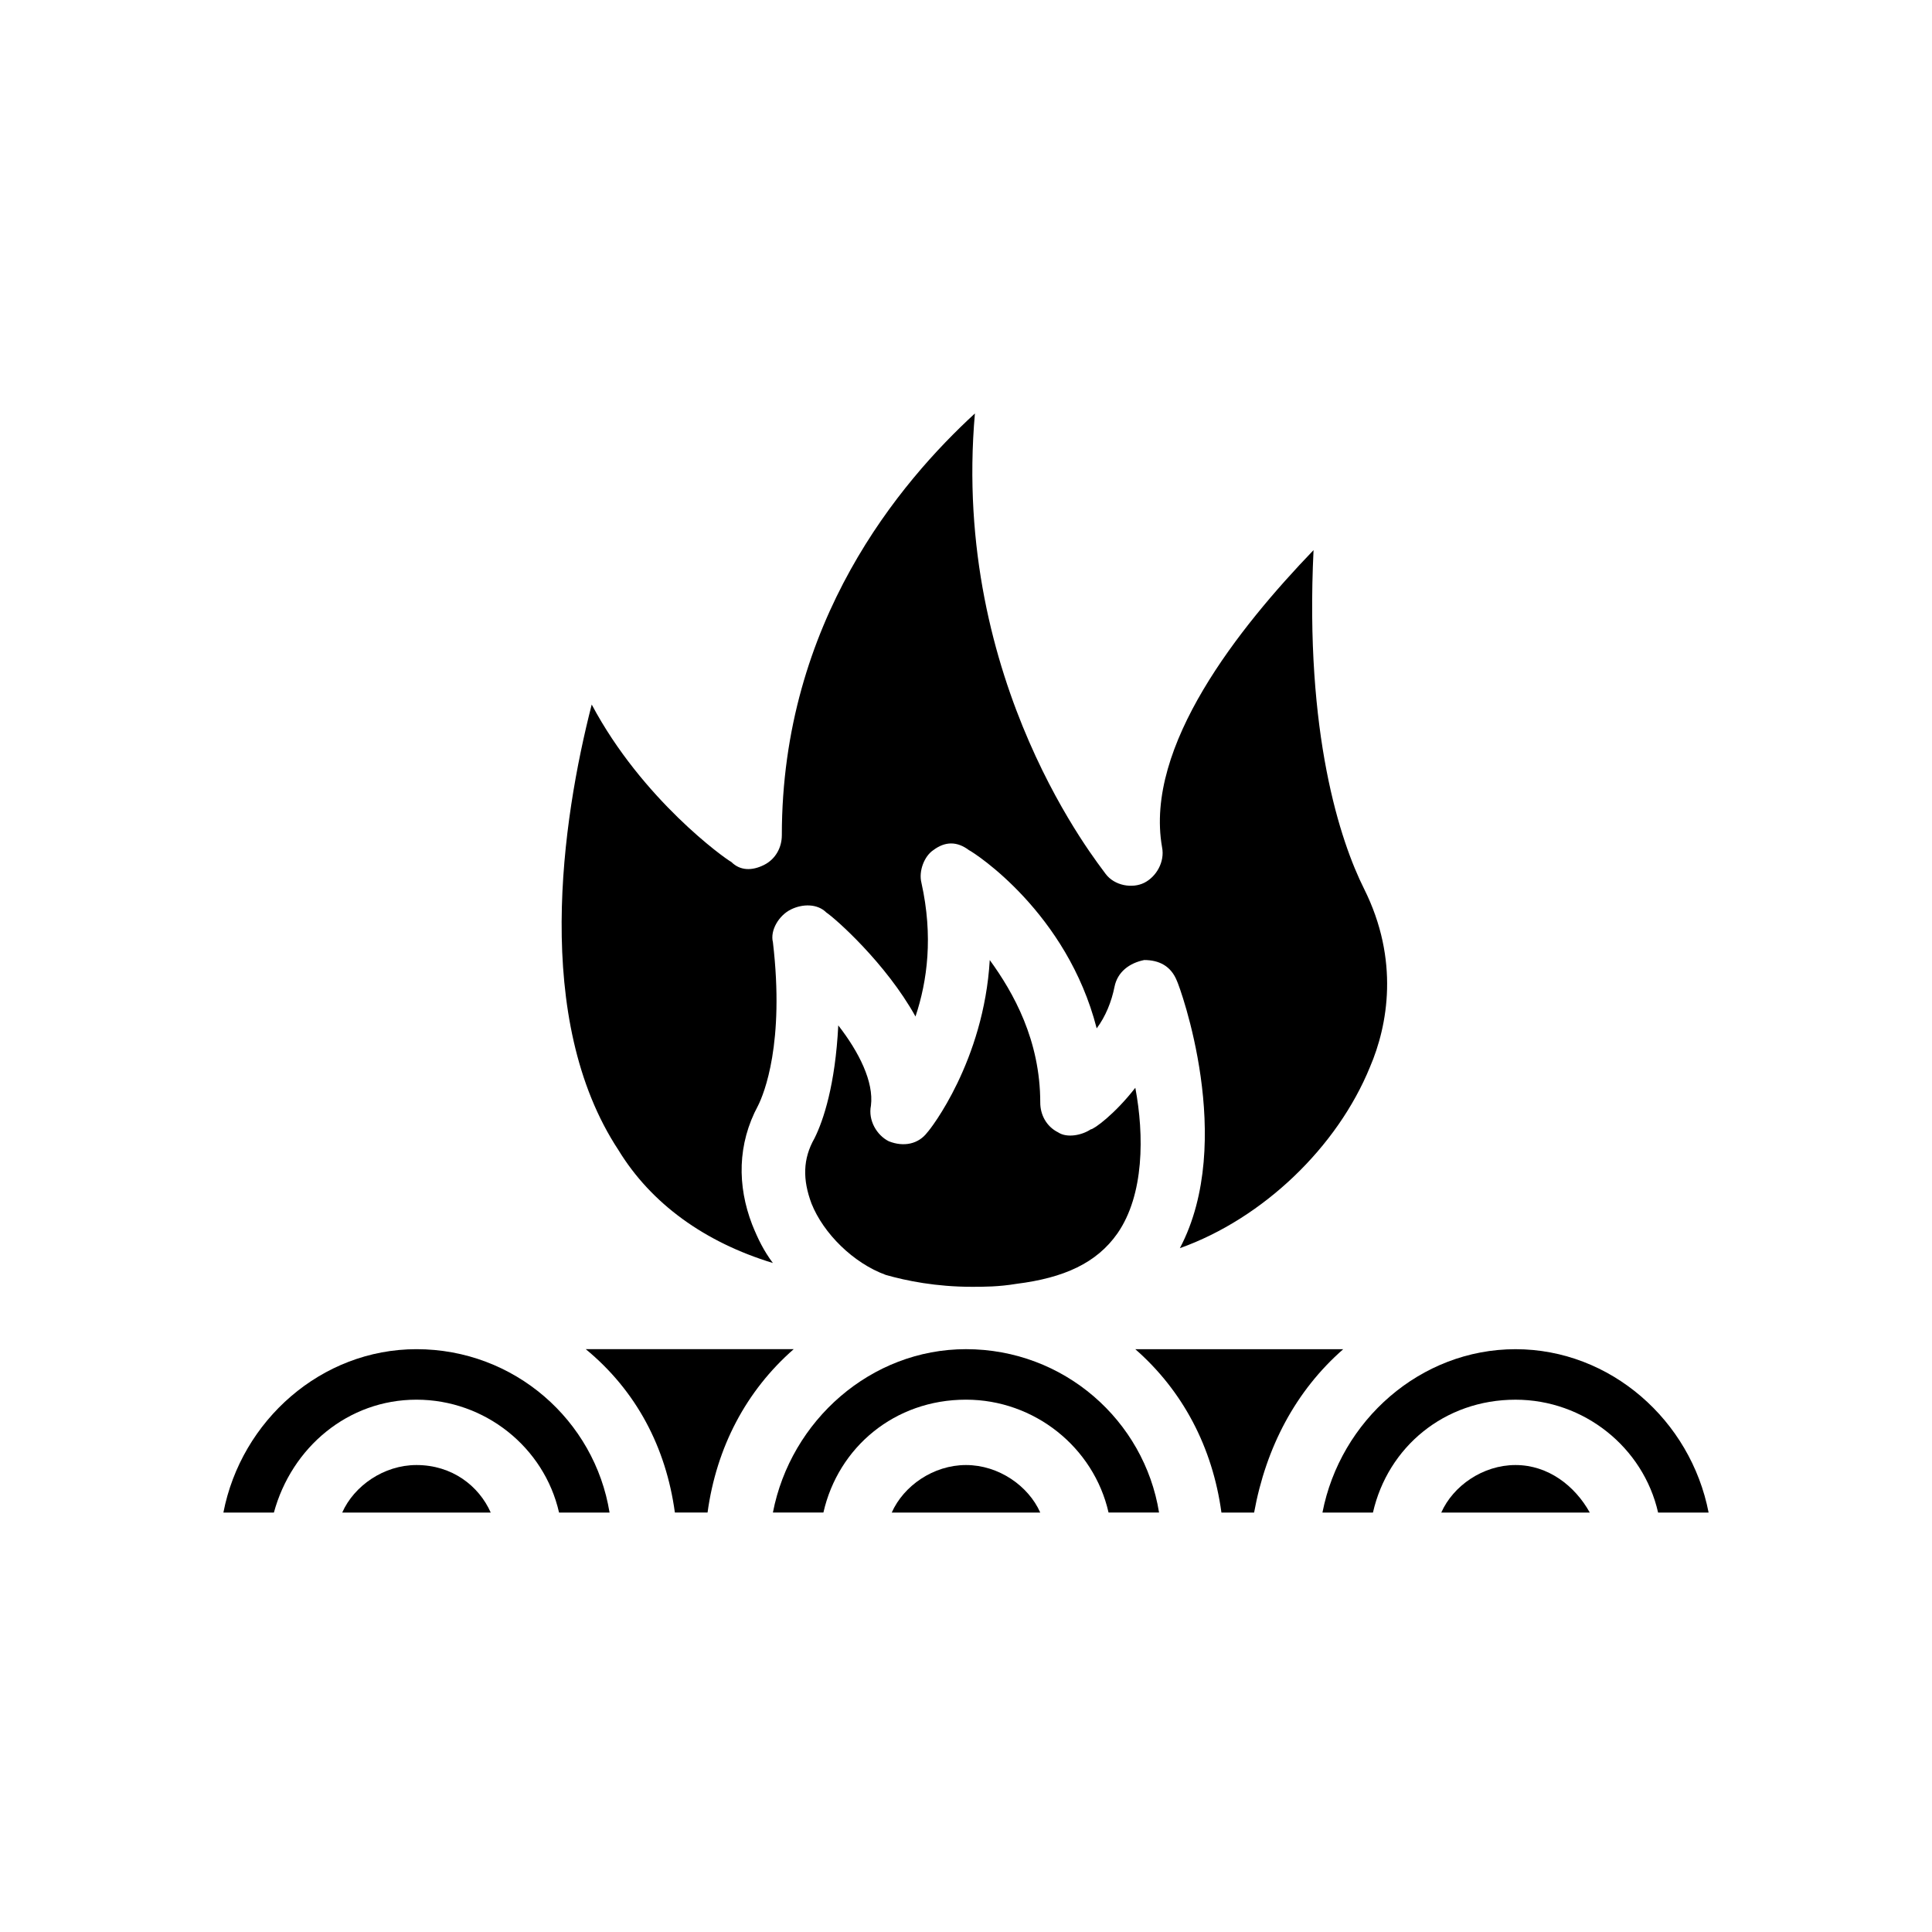 <?xml version="1.0" encoding="UTF-8"?>
<!-- Uploaded to: ICON Repo, www.svgrepo.com, Generator: ICON Repo Mixer Tools -->
<svg fill="#000000" width="800px" height="800px" version="1.1" viewBox="144 144 512 512" xmlns="http://www.w3.org/2000/svg">
 <g>
  <path d="m366.15 415.74c-0.789 15.742-3.938 25.191-6.297 29.914-3.148 5.512-3.148 11.02-0.789 17.32 3.148 7.871 11.02 15.742 19.68 18.895 5.512 1.574 13.383 3.148 22.828 3.148 3.148 0 7.086 0 11.809-0.789 12.594-1.574 21.254-5.512 26.766-13.383 7.086-10.234 7.086-25.977 4.723-38.574-5.512 7.086-11.02 11.02-11.809 11.02-2.363 1.574-6.297 2.363-8.66 0.789-3.148-1.574-4.723-4.723-4.723-7.871 0-16.531-7.086-29.125-13.383-37.785-1.574 26.766-15.742 44.871-16.531 45.656-2.363 3.148-6.297 3.938-10.234 2.363-3.148-1.574-5.512-5.512-4.723-9.445 0.789-6.301-3.144-14.172-8.656-21.258z"/>
  <path d="m254.37 514.93c18.105 0 33.852 12.594 37.785 29.914h13.383c-3.938-24.402-25.191-43.297-51.168-43.297-25.191 0-46.445 18.895-51.168 43.297h13.383c4.723-17.32 19.68-29.914 37.785-29.914z"/>
  <path d="m348.83 478.72c-2.363-3.148-3.938-6.297-5.512-10.234-3.938-10.234-3.938-21.254 1.574-31.488 1.574-3.148 7.086-16.531 3.938-43.297-0.789-3.148 1.574-7.086 4.723-8.66 3.148-1.574 7.086-1.574 9.445 0.789 2.363 1.574 15.742 13.383 23.617 27.551 3.148-9.445 4.723-21.254 1.574-35.426-0.789-3.148 0.789-7.086 3.148-8.66 3.148-2.363 6.297-2.363 9.445 0 1.574 0.789 25.977 16.531 33.852 47.23 2.363-3.148 3.938-7.086 4.723-11.02 0.789-3.938 3.938-6.297 7.871-7.086 3.938 0 7.086 1.574 8.66 5.512 0.789 1.574 15.742 42.508 0.789 70.848 22.043-7.871 41.723-26.766 50.383-48.02 4.723-11.02 7.871-28.34-1.574-47.23-6.297-12.594-15.742-40.934-13.383-89.742-19.68 20.469-44.871 51.957-40.148 78.719 0.789 3.938-1.574 7.871-4.723 9.445s-7.871 0.789-10.234-2.363c-1.574-2.363-40.934-50.383-34.637-122.02-19.68 18.105-51.168 55.105-51.168 111.78 0 3.148-1.574 6.297-4.723 7.871-3.148 1.574-6.297 1.574-8.66-0.789-1.574-0.789-23.617-16.531-37-41.723-7.871 30.699-15.742 83.445 7.086 118.08 8.656 14.184 22.828 24.414 40.934 29.926z"/>
  <path d="m499.97 501.55h-55.105c12.594 11.02 20.469 25.977 22.828 43.297h8.66c3.152-17.32 11.023-32.273 23.617-43.297z"/>
  <path d="m400 532.25c-8.66 0-16.531 5.512-19.68 12.594h39.359c-3.148-7.086-11.023-12.594-19.68-12.594z"/>
  <path d="m545.63 532.25c-8.66 0-16.531 5.512-19.68 12.594h39.359c-3.938-7.086-11.023-12.594-19.68-12.594z"/>
  <path d="m322.85 544.84h8.66c2.363-17.32 10.234-32.273 22.828-43.297h-55.105c13.383 11.023 21.258 25.977 23.617 43.297z"/>
  <path d="m254.37 532.25c-8.66 0-16.531 5.512-19.68 12.594h39.359c-3.148-7.086-10.234-12.594-19.68-12.594z"/>
  <path d="m362.21 544.84c3.938-17.32 18.895-29.914 37.785-29.914 18.105 0 33.852 12.594 37.785 29.914h13.383c-3.938-24.402-25.191-43.297-51.168-43.297-25.191 0-46.445 18.895-51.168 43.297z"/>
  <path d="m545.63 501.55c-25.191 0-46.445 18.895-51.168 43.297h13.383c3.938-17.32 18.895-29.914 37.785-29.914 18.105 0 33.852 12.594 37.785 29.914h13.383c-4.727-24.402-25.98-43.297-51.168-43.297z"/>
 </g>
</svg>